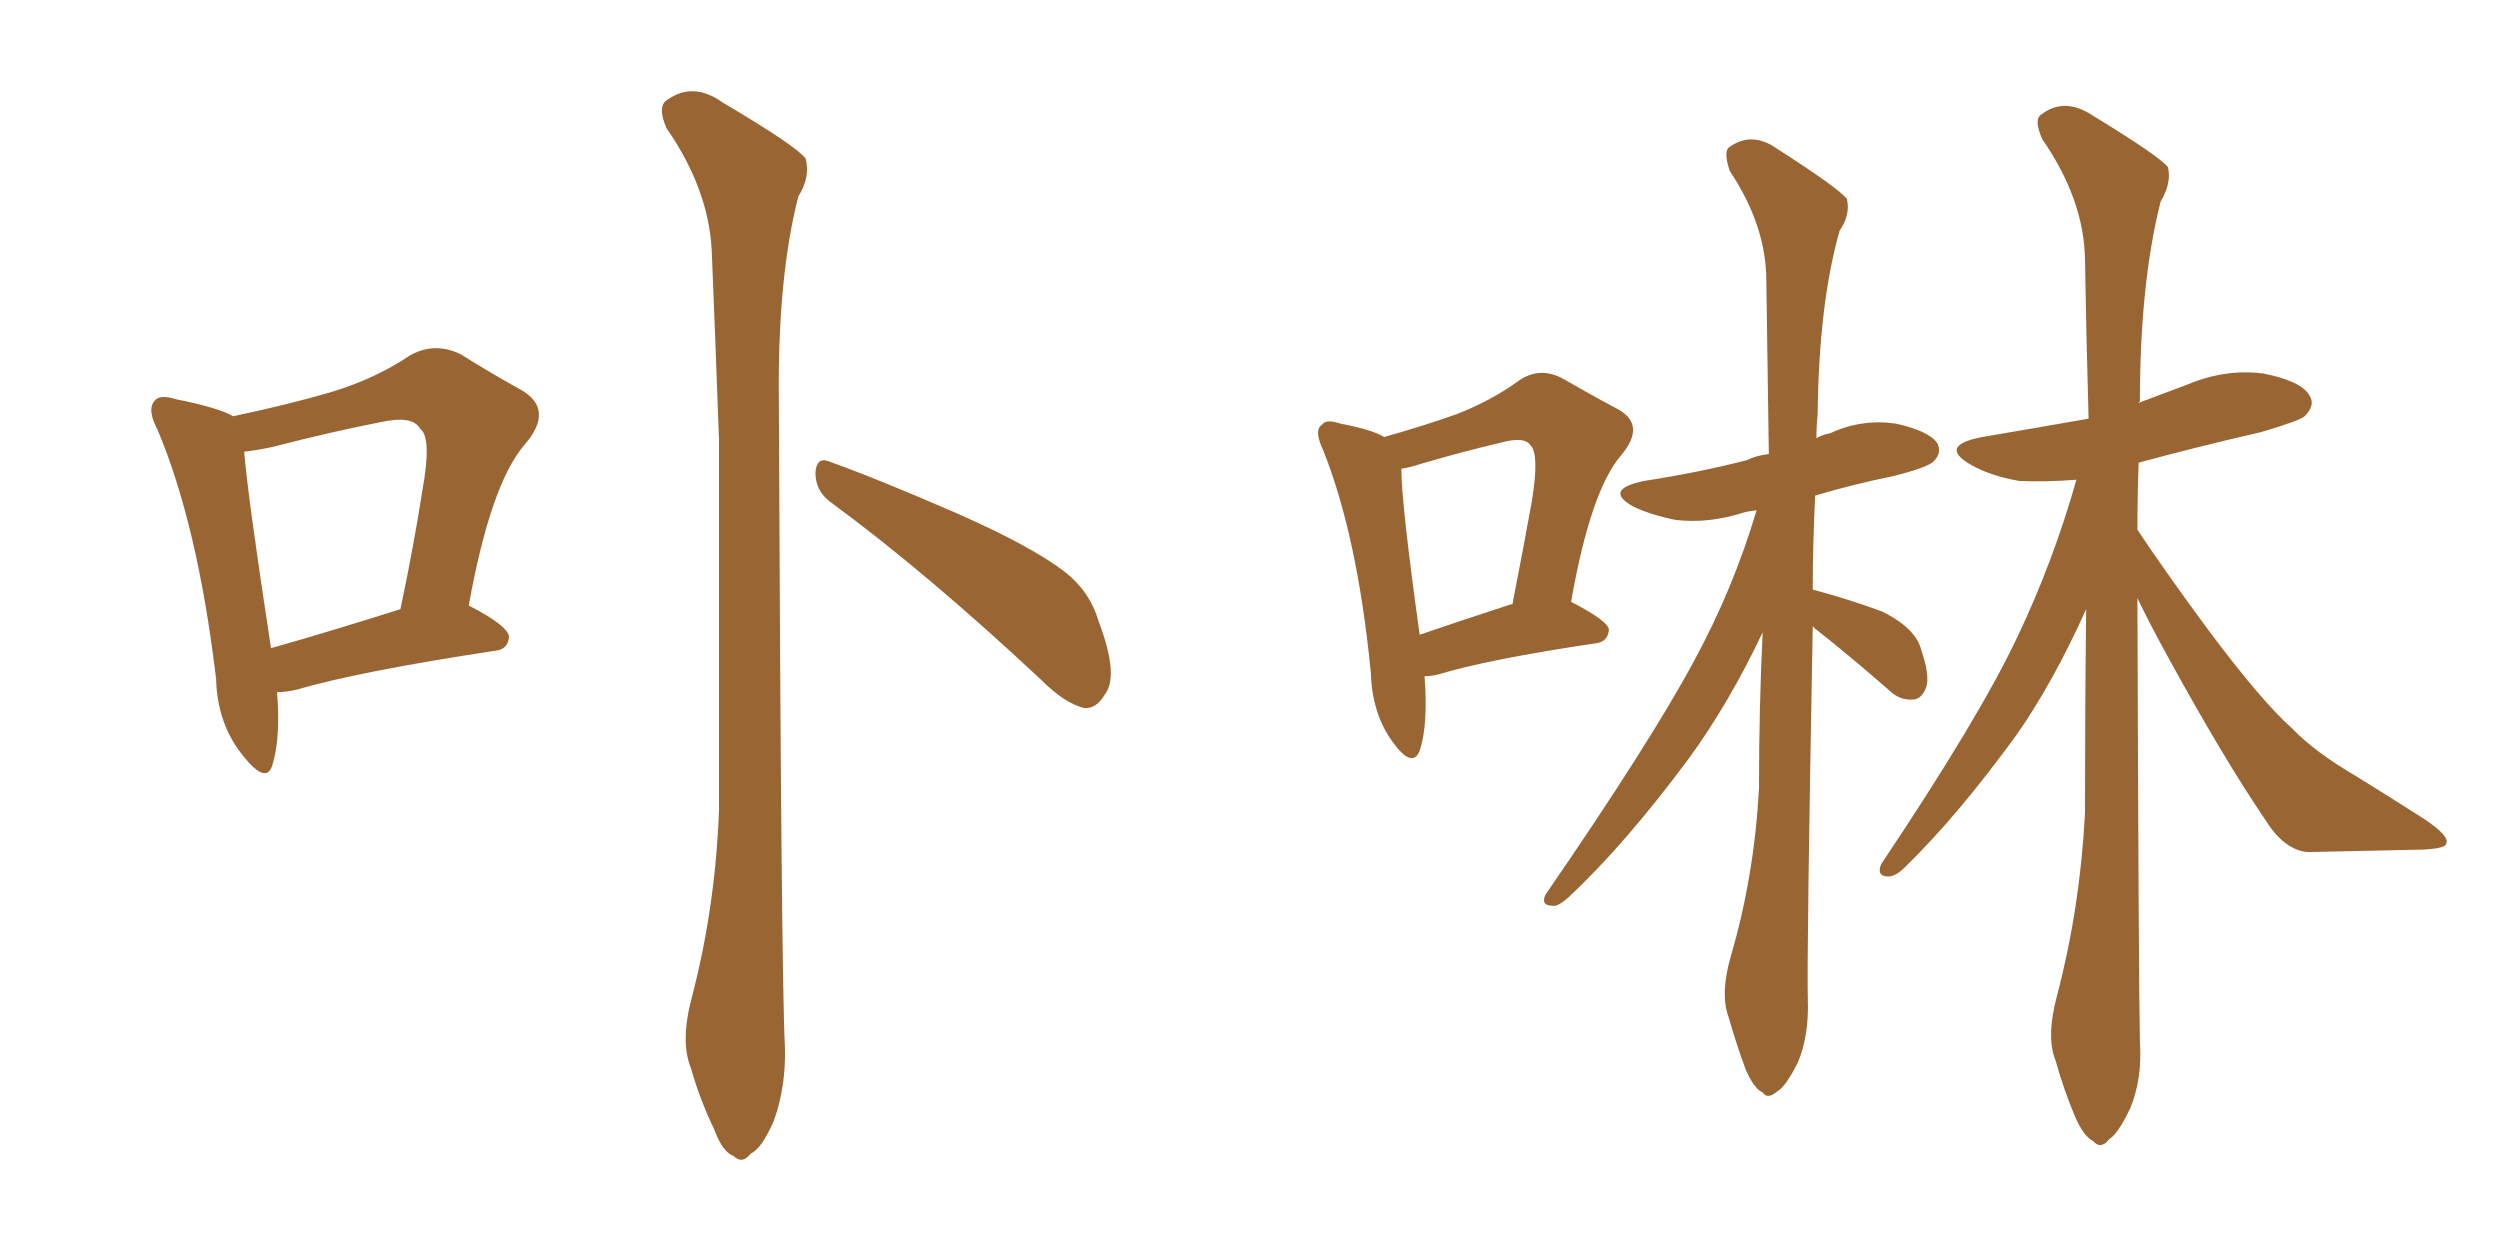<svg xmlns="http://www.w3.org/2000/svg" xmlns:xlink="http://www.w3.org/1999/xlink" width="300" height="150"><path fill="#996633" padding="10" d="M33.25 83.06L33.25 83.06Q33.69 88.62 32.67 91.85L32.67 91.85Q31.93 94.19 29.15 90.67L29.15 90.67Q26.07 86.87 25.93 81.45L25.93 81.45Q23.73 62.99 18.90 51.56L18.90 51.56Q17.58 49.07 18.60 48.05L18.60 48.05Q19.19 47.31 21.09 47.90L21.09 47.90Q26.22 48.93 27.98 49.95L27.98 49.95Q34.86 48.49 39.84 47.02L39.84 47.02Q45.12 45.41 49.22 42.63L49.22 42.63Q52.15 41.02 55.22 42.48L55.22 42.48Q59.47 45.12 62.70 46.88L62.70 46.88Q66.50 49.22 62.99 53.32L62.99 53.32Q58.89 58.01 56.25 72.66L56.25 72.66Q61.08 75.15 61.08 76.46L61.08 76.46Q60.94 77.93 59.47 78.08L59.47 78.08Q43.07 80.57 35.60 82.76L35.60 82.76Q34.28 83.06 33.25 83.06ZM32.52 77.78L32.52 77.78Q39.26 75.88 48.05 73.10L48.05 73.10Q49.66 65.48 50.68 58.89L50.68 58.89Q51.86 52.44 50.39 51.42L50.39 51.42Q49.51 49.80 45.56 50.68L45.56 50.68Q39.55 51.86 32.81 53.61L32.81 53.61Q30.76 54.05 29.30 54.20L29.30 54.20Q29.74 59.62 32.52 77.78ZM83.06 119.53L83.06 119.53Q85.84 108.84 86.28 97.27L86.28 97.27Q86.28 73.97 86.28 52.73L86.28 52.73Q85.84 40.58 85.40 29.88L85.40 29.88Q84.96 22.56 79.98 15.38L79.98 15.38Q78.96 13.04 79.83 12.16L79.83 12.16Q83.06 9.67 86.72 12.30L86.72 12.30Q95.65 17.58 96.68 19.04L96.68 19.04Q97.27 21.24 95.80 23.58L95.80 23.58Q93.31 33.25 93.46 47.90L93.46 47.90Q93.75 117.92 94.19 125.54L94.19 125.54Q94.34 130.37 92.87 134.47L92.87 134.47Q91.41 137.84 90.09 138.43L90.09 138.43Q89.06 139.75 88.04 138.72L88.04 138.72Q86.72 138.28 85.69 135.50L85.69 135.50Q83.94 131.84 82.91 128.17L82.91 128.17Q81.59 124.95 83.06 119.53ZM99.61 60.21L99.61 60.21L99.61 60.21Q97.85 58.89 97.85 56.69L97.85 56.69Q98.00 54.79 99.46 55.37L99.46 55.37Q104.88 57.28 114.99 61.67L114.99 61.67Q123.93 65.63 127.88 68.70L127.88 68.70Q130.81 71.04 131.84 74.56L131.84 74.56Q134.33 81.15 132.57 83.35L132.57 83.35Q131.54 85.11 130.08 84.96L130.08 84.96Q127.73 84.38 124.95 81.59L124.95 81.59Q111.18 68.70 99.61 60.21ZM170.95 81.15L170.95 81.15Q171.39 87.01 170.36 90.09L170.36 90.09Q169.48 92.29 167.14 89.06L167.14 89.06Q164.65 85.69 164.50 80.71L164.50 80.71Q162.89 64.31 158.79 54.05L158.79 54.05Q157.62 51.56 158.64 50.98L158.64 50.98Q159.08 50.24 160.84 50.83L160.84 50.83Q164.65 51.56 166.11 52.44L166.11 52.44Q171.24 50.98 174.90 49.66L174.90 49.66Q179.00 48.05 182.23 45.70L182.23 45.70Q184.72 43.95 187.50 45.41L187.50 45.41Q191.31 47.61 194.09 49.07L194.09 49.07Q197.61 50.98 194.53 54.64L194.53 54.64Q190.87 58.89 188.53 72.22L188.53 72.22Q193.07 74.56 193.07 75.59L193.07 75.59Q192.92 77.05 191.46 77.20L191.46 77.20Q178.71 79.10 172.85 80.86L172.85 80.86Q171.83 81.15 170.95 81.15ZM181.35 72.51L181.35 72.51Q181.35 72.51 181.49 72.51L181.49 72.51Q182.81 65.77 183.84 60.06L183.84 60.06Q184.72 54.49 183.69 53.47L183.69 53.47Q182.96 52.29 179.88 53.17L179.88 53.17Q175.49 54.20 170.51 55.66L170.51 55.66Q169.19 56.10 168.16 56.25L168.16 56.25Q168.16 60.35 170.36 76.17L170.36 76.17Q175.49 74.41 181.35 72.51ZM217.53 75.15L217.53 75.15Q216.80 114.55 216.94 119.97L216.94 119.97Q217.09 124.22 215.77 127.44L215.77 127.44Q214.31 130.37 213.28 130.96L213.28 130.96Q212.11 131.98 211.52 131.10L211.52 131.10Q210.50 130.66 209.47 128.32L209.47 128.32Q208.30 125.10 207.42 122.02L207.42 122.02Q206.40 119.24 207.71 114.70L207.71 114.70Q210.50 105.18 211.08 94.63L211.08 94.63Q211.08 84.81 211.52 75.88L211.52 75.88Q207.42 84.52 202.59 91.11L202.59 91.11Q194.97 101.37 188.23 107.67L188.23 107.67Q186.91 108.84 186.33 108.69L186.33 108.69Q184.86 108.69 185.45 107.37L185.45 107.37Q198.05 89.06 203.32 79.25L203.32 79.25Q208.01 70.61 210.79 61.23L210.79 61.23Q209.62 61.38 209.18 61.52L209.18 61.52Q205.08 62.84 201.12 62.40L201.12 62.40Q198.19 61.82 196.00 60.79L196.00 60.79Q192.33 58.74 197.31 57.71L197.31 57.71Q203.91 56.69 209.62 55.22L209.62 55.22Q210.79 54.64 212.26 54.49L212.26 54.49Q212.11 43.36 211.96 33.69L211.96 33.69Q211.96 27.10 207.57 20.51L207.57 20.51Q206.84 18.31 207.42 17.72L207.42 17.72Q210.21 15.67 213.28 17.87L213.28 17.87Q220.61 22.56 221.63 23.88L221.63 23.88Q222.07 25.78 220.75 27.69L220.75 27.69Q218.26 36.47 218.12 49.66L218.12 49.66Q217.97 51.12 217.97 52.59L217.97 52.59Q218.70 52.15 219.58 52.00L219.58 52.00Q223.39 50.24 227.49 50.83L227.49 50.83Q231.45 51.71 232.47 53.17L232.47 53.17Q233.06 54.35 232.03 55.37L232.03 55.37Q231.30 56.10 227.20 57.13L227.20 57.13Q222.22 58.15 217.82 59.47L217.82 59.47Q217.53 65.33 217.53 70.75L217.53 70.75Q221.92 71.92 225.88 73.39L225.88 73.39Q229.98 75.44 230.57 78.08L230.57 78.08Q231.59 81.01 231.15 82.47L231.15 82.47Q230.57 83.94 229.54 83.94L229.54 83.94Q227.93 84.08 226.61 82.76L226.61 82.76Q221.92 78.66 217.82 75.44L217.82 75.44Q217.53 75.15 217.53 75.15ZM256.49 71.78L256.49 71.78L256.49 71.78Q256.64 118.80 256.79 125.10L256.79 125.10Q257.08 129.49 255.62 133.01L255.62 133.01Q254.15 136.08 253.13 136.67L253.13 136.67Q252.10 137.99 251.22 136.96L251.22 136.96Q250.05 136.38 249.02 134.03L249.02 134.03Q247.56 130.52 246.68 127.29L246.68 127.29Q245.51 124.51 246.83 119.53L246.83 119.53Q249.61 108.98 250.20 97.56L250.20 97.56Q250.20 84.96 250.34 73.10L250.34 73.10Q246.39 81.88 241.99 88.18L241.99 88.18Q234.96 97.85 228.66 104.00L228.66 104.00Q227.49 105.18 226.61 105.18L226.61 105.18Q225.15 105.18 225.73 103.71L225.73 103.71Q237.60 85.99 242.14 76.32L242.14 76.32Q246.39 67.38 249.17 57.57L249.17 57.57Q245.36 57.86 242.29 57.71L242.29 57.71Q238.92 57.13 236.57 55.81L236.57 55.81Q232.47 53.47 237.89 52.44L237.89 52.44Q244.78 51.27 250.63 50.24L250.63 50.24Q250.34 39.99 250.20 31.05L250.20 31.05Q250.05 23.88 245.07 16.70L245.07 16.70Q244.04 14.36 244.92 13.77L244.92 13.77Q247.71 11.57 251.22 13.92L251.22 13.92Q259.13 18.75 260.16 20.07L260.16 20.07Q260.60 21.97 259.28 24.17L259.28 24.17Q256.79 33.98 256.79 48.19L256.79 48.19Q256.64 48.19 256.64 48.34L256.64 48.34Q259.72 47.17 262.50 46.14L262.50 46.14Q267.04 44.24 271.58 44.82L271.58 44.82Q276.12 45.70 277.15 47.46L277.15 47.46Q277.88 48.63 276.56 49.95L276.56 49.95Q275.83 50.54 271.29 51.86L271.29 51.86Q263.67 53.61 256.64 55.52L256.64 55.52Q256.49 59.47 256.49 63.57L256.49 63.57Q260.01 68.85 264.99 75.59L264.99 75.59Q271.44 84.23 275.10 87.45L275.10 87.45Q277.73 90.23 283.01 93.31L283.01 93.31Q287.26 95.95 290.92 98.29L290.92 98.29Q293.99 100.34 293.55 101.22L293.55 101.22Q293.55 101.81 290.77 101.95L290.77 101.95Q284.33 102.10 276.86 102.25L276.86 102.25Q274.07 101.95 271.88 98.44L271.88 98.44Q266.89 91.11 260.30 79.10L260.30 79.10Q257.96 74.85 256.49 71.78Z"/></svg>